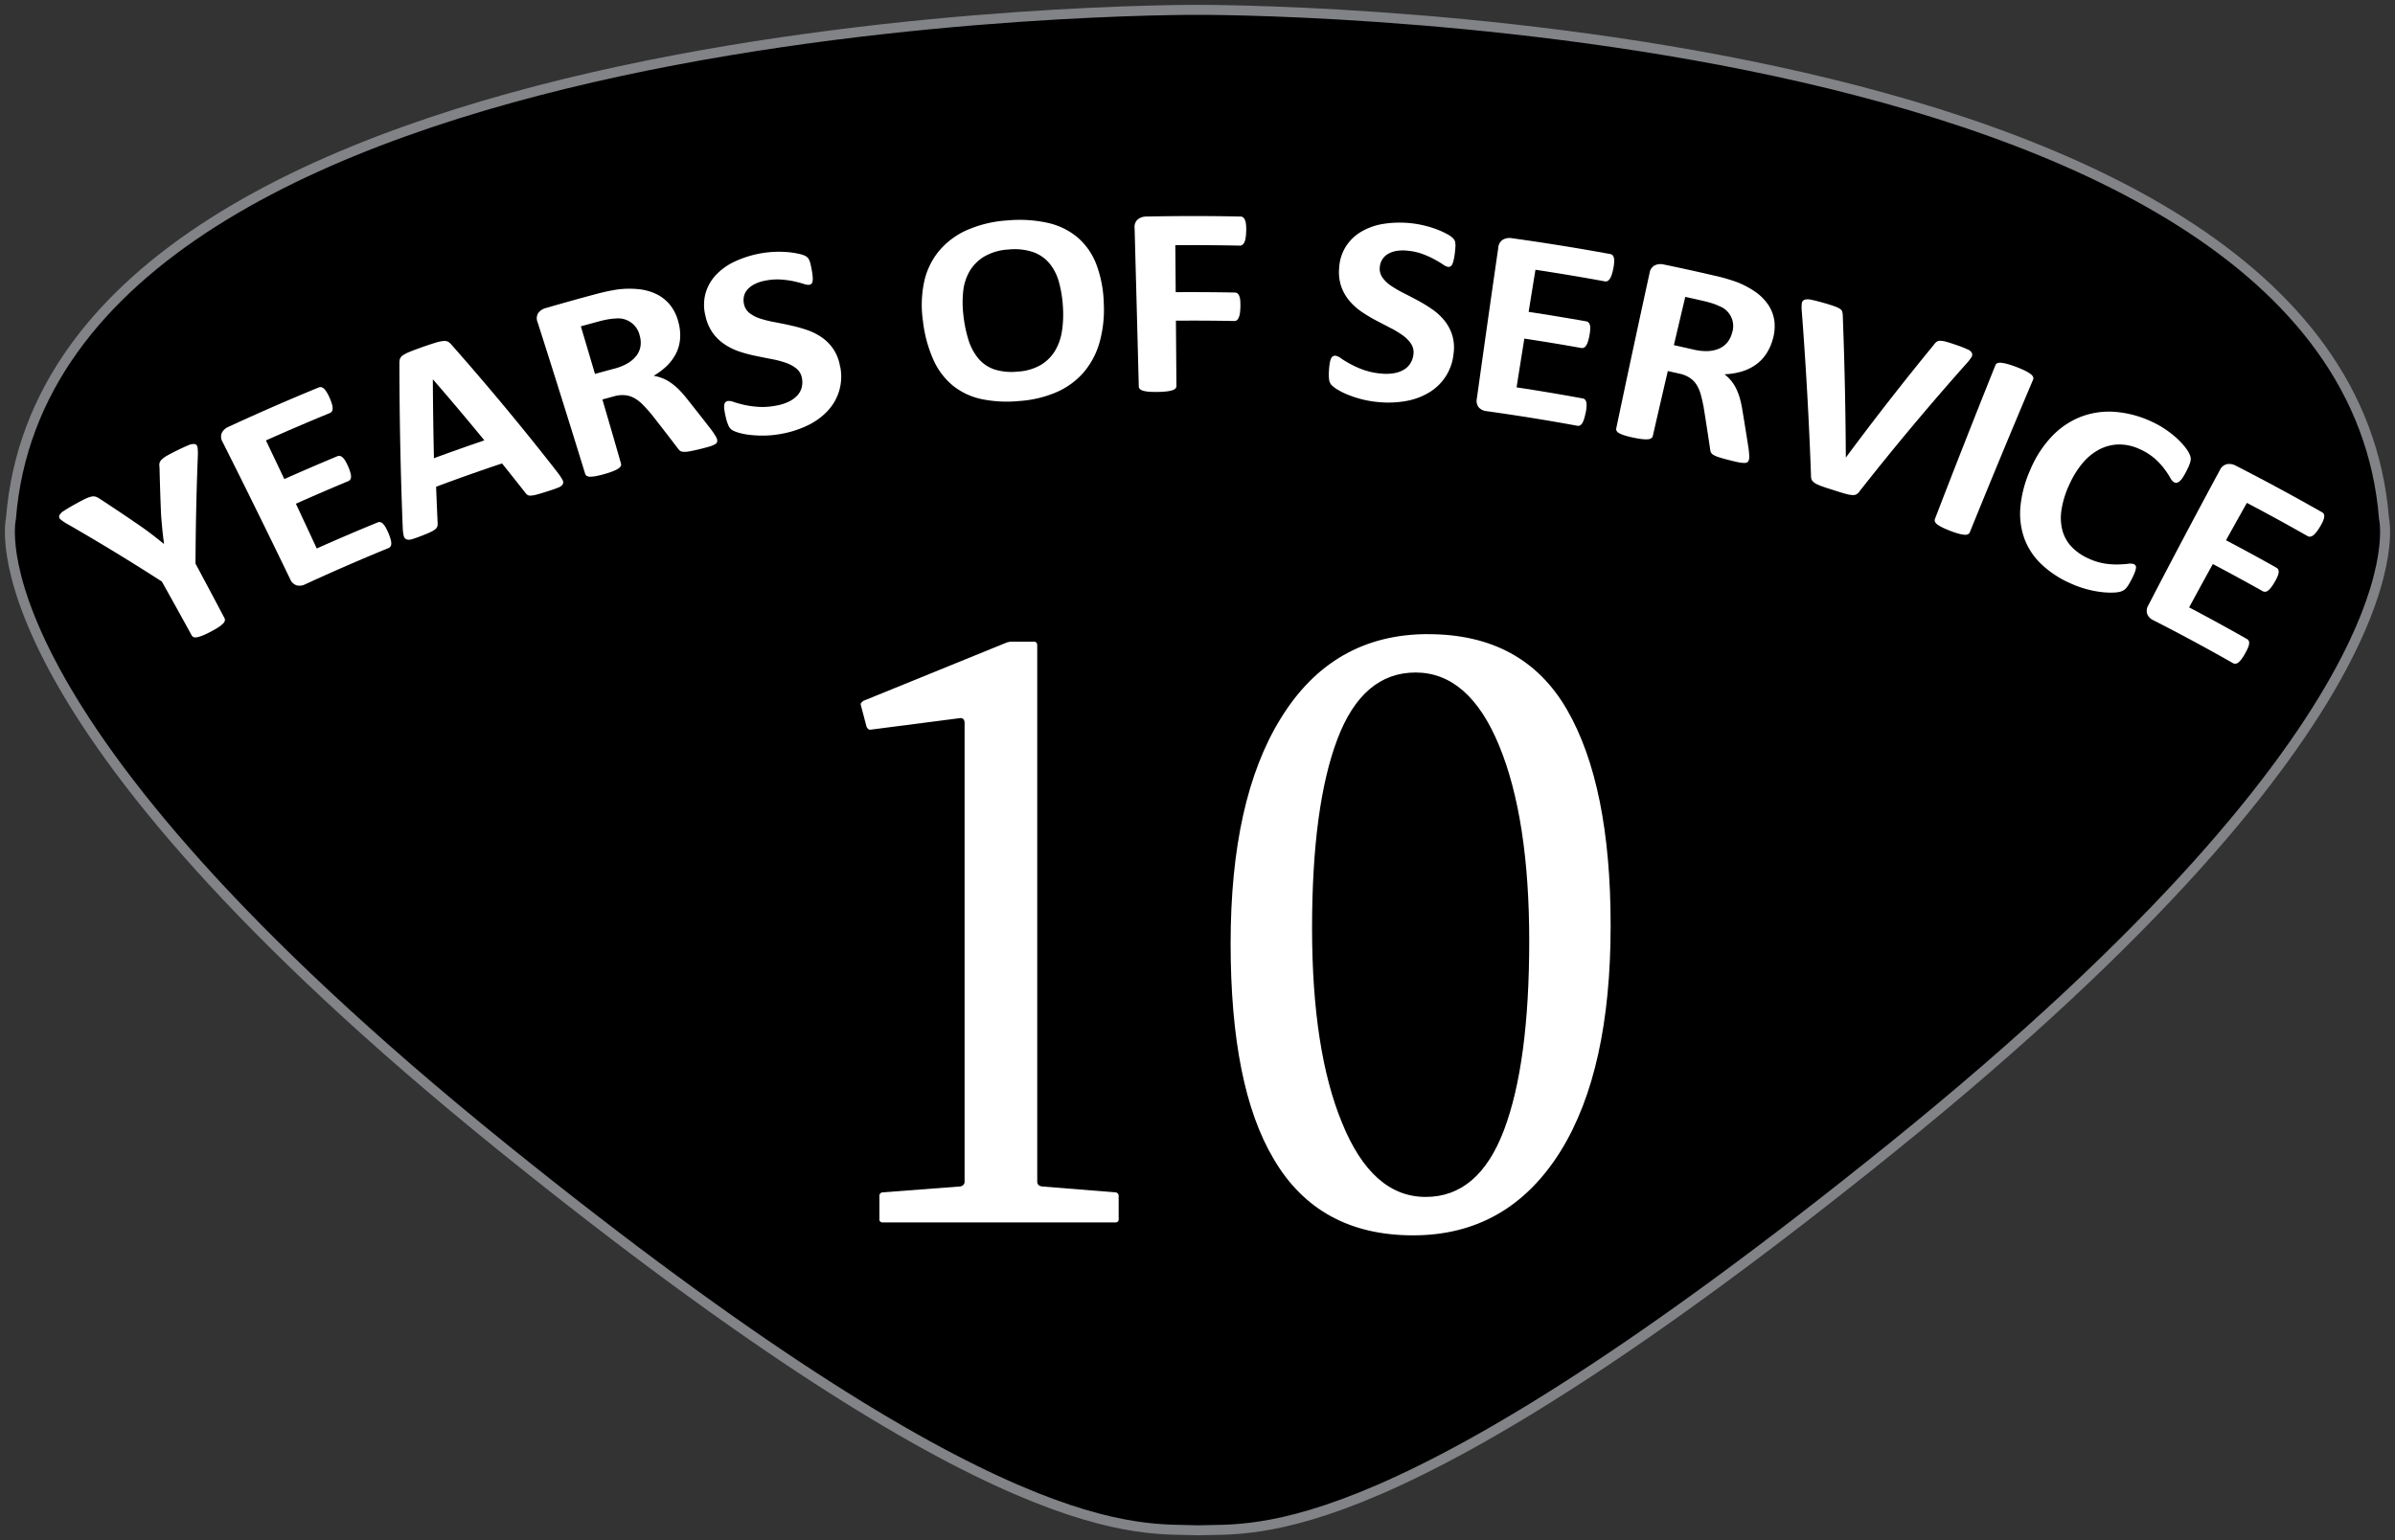<svg xmlns="http://www.w3.org/2000/svg" xmlns:xlink="http://www.w3.org/1999/xlink" width="216.082" height="139" viewBox="0 0 216.082 139">
  <rect x="0" y="0" width="216.082" height="139" fill="#333333" stroke="none"/>
  <defs>
    <clipPath id="clip-path">
      <rect id="Rectangle_12758" data-name="Rectangle 12758" width="216.083" height="139" fill="none"/>
    </clipPath>
  </defs>
  <g id="Group_20839" data-name="Group 20839" transform="translate(0 0)">
    <g id="Group_20838" data-name="Group 20838" transform="translate(0 0)" clip-path="url(#clip-path)">
      <path id="Path_8023" data-name="Path 8023" d="M107.6,137.667c5.307-.192,17.572,1.852,62.613-34.5,48.755-39.349,44.436-56.8,44.436-56.8C210.98-.075,107.6.45,107.6.45S4.224-.075.547,46.37c0,0-4.315,17.448,44.44,56.8,45.038,36.353,57.339,34.275,62.615,34.5" transform="translate(0.441 0.44)"/>
      <path id="Path_8024" data-name="Path 8024" d="M107.6,137.667c5.307-.192,17.572,1.852,62.613-34.5,48.755-39.349,44.436-56.8,44.436-56.8C210.98-.075,107.6.45,107.6.45S4.224-.075.547,46.37c0,0-4.315,17.448,44.44,56.8C90.026,139.519,102.326,137.441,107.6,137.667Z" transform="translate(0.441 0.44)" fill="none" stroke="#818386" stroke-miterlimit="10" stroke-width="0.9"/>
      <path id="Path_8025" data-name="Path 8025" d="M54.83,29.232c.2,0,.3.113.3.339V77.949c0,.277.164.428.489.454l6.557.527a.308.308,0,0,1,.3.339v2.072a.266.266,0,0,1-.3.3H41.19a.266.266,0,0,1-.3-.3V79.269a.308.308,0,0,1,.3-.339l6.934-.527a.505.505,0,0,0,.3-.113.4.4,0,0,0,.151-.341V36.58c0-.3-.127-.454-.376-.454l-8.176,1.056a.446.446,0,0,1-.3-.3l-.527-2a.216.216,0,0,1,.075-.151l.151-.151,12.962-5.276a2.34,2.34,0,0,1,.376-.075Z" transform="translate(38.452 28.679)" fill="#fff"/>
      <path id="Path_8026" data-name="Path 8026" d="M73.866,28.89q8.591,0,12.528,6.819t3.936,19.48q0,13.037-4.483,20.308Q81.1,83.146,72.509,83.146q-8.552,0-12.584-6.9-3.881-6.517-3.881-19.443,0-13,4.521-20.308,4.674-7.61,13.3-7.609M73.64,79.679q4.784,0,7.065-6.028t2.28-17.069q0-11.04-2.714-17.632t-7.534-6.6q-4.787,0-7.065,6.028t-2.28,17.032q0,11.04,2.712,17.6,2.713,6.668,7.536,6.668" transform="translate(54.985 28.343)" fill="#fff"/>
      <path id="Path_8027" data-name="Path 8027" d="M15.007,31.04q1.313,2.449,2.607,4.905a.338.338,0,0,1,.03.234.591.591,0,0,1-.168.263,2.663,2.663,0,0,1-.41.323,7.4,7.4,0,0,1-.693.4,7.675,7.675,0,0,1-.731.347,2.959,2.959,0,0,1-.5.155.557.557,0,0,1-.315-.012.345.345,0,0,1-.174-.157q-1.334-2.434-2.692-4.858Q7.823,29.974,3.492,27.48a3.916,3.916,0,0,1-.656-.436.324.324,0,0,1-.127-.365,1.056,1.056,0,0,1,.422-.424q.354-.235,1.01-.6c.365-.2.664-.363.891-.47a2.818,2.818,0,0,1,.569-.208.759.759,0,0,1,.372,0,1.538,1.538,0,0,1,.317.149q1.845,1.206,3.651,2.447c.349.24.709.5,1.07.775s.737.573,1.123.886l.024-.012c-.065-.462-.119-.917-.16-1.363s-.081-.874-.109-1.282Q11.8,24.44,11.75,22.3a.9.9,0,0,1,0-.351.707.707,0,0,1,.186-.307,2.079,2.079,0,0,1,.456-.339q.309-.181.838-.444c.468-.232.836-.4,1.105-.509a1.1,1.1,0,0,1,.6-.115c.135.028.216.133.248.307a4.271,4.271,0,0,1,.024.763q-.19,4.882-.208,9.733" transform="translate(2.641 19.843)" fill="#fff"/>
      <path id="Path_8028" data-name="Path 8028" d="M25.167,30.809a4.246,4.246,0,0,1,.2.559,1.366,1.366,0,0,1,.061.39.487.487,0,0,1-.065.256.339.339,0,0,1-.166.141q-3.825,1.566-7.564,3.291a1.091,1.091,0,0,1-.743.083.975.975,0,0,1-.594-.578q-2.989-6.2-6.088-12.362a.9.9,0,0,1-.069-.824,1.184,1.184,0,0,1,.586-.537q4.033-1.866,8.156-3.56a.435.435,0,0,1,.228-.028.54.54,0,0,1,.24.135,1.4,1.4,0,0,1,.252.319,3.961,3.961,0,0,1,.275.541,3.816,3.816,0,0,1,.2.545,1.388,1.388,0,0,1,.061.392.559.559,0,0,1-.067.258.357.357,0,0,1-.174.143q-2.909,1.195-5.777,2.478.832,1.741,1.658,3.487,2.377-1.061,4.788-2.064a.394.394,0,0,1,.23-.022.543.543,0,0,1,.238.125,1.357,1.357,0,0,1,.242.311,3.986,3.986,0,0,1,.263.517,4.2,4.2,0,0,1,.2.551,1.3,1.3,0,0,1,.059.38.476.476,0,0,1-.073.248.407.407,0,0,1-.176.139q-2.377.99-4.727,2.039.945,2.018,1.882,4.039,2.734-1.221,5.511-2.358a.368.368,0,0,1,.222-.018.5.5,0,0,1,.234.135,1.511,1.511,0,0,1,.238.319,4.837,4.837,0,0,1,.26.533" transform="translate(9.875 17.299)" fill="#fff"/>
      <path id="Path_8029" data-name="Path 8029" d="M32.51,27.471a4.377,4.377,0,0,1,.4.606.4.4,0,0,1,.018.4.86.86,0,0,1-.426.3c-.218.089-.533.2-.927.323-.414.131-.735.23-.971.293a2.679,2.679,0,0,1-.551.1.513.513,0,0,1-.3-.061.851.851,0,0,1-.2-.2q-1.04-1.328-2.1-2.645-2.992,1-5.947,2.106.062,1.625.135,3.247a.946.946,0,0,1-.02.315.542.542,0,0,1-.184.265,2,2,0,0,1-.454.271c-.2.1-.475.208-.814.341-.363.141-.652.242-.866.3a.722.722,0,0,1-.491,0,.462.462,0,0,1-.234-.333,3.812,3.812,0,0,1-.083-.7q-.294-7.42-.3-14.89a1.13,1.13,0,0,1,.057-.38.683.683,0,0,1,.258-.3,3.1,3.1,0,0,1,.6-.309c.262-.107.618-.242,1.062-.4.511-.18.923-.317,1.232-.412a3.8,3.8,0,0,1,.743-.166.74.74,0,0,1,.436.063,1.18,1.18,0,0,1,.317.279q5.025,5.688,9.62,11.591M21.224,19.018l-.014,0q.021,3.557.1,7.1,2.264-.835,4.549-1.613-2.27-2.773-4.638-5.5" transform="translate(17.841 15.236)" fill="#fff"/>
      <path id="Path_8030" data-name="Path 8030" d="M40.713,26.766a.539.539,0,0,1,0,.232.42.42,0,0,1-.2.2,2.411,2.411,0,0,1-.527.21c-.24.071-.565.157-.979.256-.349.083-.628.141-.84.176a2.036,2.036,0,0,1-.513.03.55.55,0,0,1-.3-.1.886.886,0,0,1-.186-.21q-1.159-1.527-2.352-3.043-.422-.508-.8-.891a3.366,3.366,0,0,0-.771-.6,2.119,2.119,0,0,0-.846-.262,2.743,2.743,0,0,0-.989.1q-.523.143-1.046.287.85,2.885,1.678,5.775a.312.312,0,0,1-.02.234.586.586,0,0,1-.22.226,2.94,2.94,0,0,1-.464.232,7.648,7.648,0,0,1-.775.258,8.091,8.091,0,0,1-.788.19,2.755,2.755,0,0,1-.527.052.55.55,0,0,1-.3-.075.346.346,0,0,1-.139-.188Q26.7,23,24.518,16.175a.887.887,0,0,1,.061-.828,1.2,1.2,0,0,1,.668-.444q2.229-.648,4.473-1.25.683-.181,1.135-.273c.3-.061.571-.111.822-.151a8.177,8.177,0,0,1,2.009-.028,4.791,4.791,0,0,1,1.644.485,3.648,3.648,0,0,1,1.2,1.008,4.125,4.125,0,0,1,.709,1.543,4.347,4.347,0,0,1,.133,1.454,3.6,3.6,0,0,1-.351,1.28,4.287,4.287,0,0,1-.8,1.109,6.22,6.22,0,0,1-1.232.931,4.043,4.043,0,0,1,.808.226,3.75,3.75,0,0,1,.765.422,5.666,5.666,0,0,1,.743.636,9.951,9.951,0,0,1,.743.858q1.07,1.343,2.12,2.7c.2.271.331.472.406.6a1.41,1.41,0,0,1,.143.311m-6.977-9.339a1.99,1.99,0,0,0-2.187-1.581,5.325,5.325,0,0,0-.63.065,9.347,9.347,0,0,0-.943.214c-.519.141-1.04.281-1.559.426q.642,2.146,1.274,4.293c.577-.158,1.153-.317,1.733-.471a4.837,4.837,0,0,0,1.224-.493,2.764,2.764,0,0,0,.785-.683,1.9,1.9,0,0,0,.361-.828,2.165,2.165,0,0,0-.057-.941" transform="translate(23.985 12.903)" fill="#fff"/>
      <path id="Path_8031" data-name="Path 8031" d="M44.351,21.854a4.505,4.505,0,0,1-1.161,4,6,6,0,0,1-1.749,1.27,9.106,9.106,0,0,1-2.278.753,9.3,9.3,0,0,1-1.589.18A10.033,10.033,0,0,1,36.234,28a5.921,5.921,0,0,1-1.008-.19,2.757,2.757,0,0,1-.614-.24.911.911,0,0,1-.337-.394,4.21,4.21,0,0,1-.262-.822,6.292,6.292,0,0,1-.117-.624,1.555,1.555,0,0,1-.012-.422.445.445,0,0,1,.1-.254.4.4,0,0,1,.21-.115,1.143,1.143,0,0,1,.547.087c.246.085.557.168.931.258a8.516,8.516,0,0,0,1.31.182,6.441,6.441,0,0,0,1.676-.131,4.156,4.156,0,0,0,1.066-.347,2.606,2.606,0,0,0,.747-.543,1.725,1.725,0,0,0,.4-.719,1.925,1.925,0,0,0,.022-.86,1.406,1.406,0,0,0-.483-.846,3.073,3.073,0,0,0-.943-.521,8.541,8.541,0,0,0-1.248-.333q-.692-.134-1.428-.285a13.134,13.134,0,0,1-1.458-.38,5.676,5.676,0,0,1-1.339-.628,4.361,4.361,0,0,1-1.1-1.018,4.126,4.126,0,0,1-.7-1.581,4,4,0,0,1,0-2.043,4.056,4.056,0,0,1,.933-1.66,5.534,5.534,0,0,1,1.69-1.212,9.453,9.453,0,0,1,3.522-.878,9.559,9.559,0,0,1,1.222.016,7.208,7.208,0,0,1,1.034.153,2.5,2.5,0,0,1,.618.2,1,1,0,0,1,.22.172.859.859,0,0,1,.123.208,1.967,1.967,0,0,1,.111.341c.034.139.071.311.109.519.044.232.071.43.085.592a1.871,1.871,0,0,1,0,.406.442.442,0,0,1-.093.252.366.366,0,0,1-.222.113,1.258,1.258,0,0,1-.5-.087c-.238-.075-.527-.151-.866-.228a8.558,8.558,0,0,0-1.165-.162,5.447,5.447,0,0,0-1.4.093,3.63,3.63,0,0,0-.987.319,2.166,2.166,0,0,0-.648.489,1.382,1.382,0,0,0-.317.616,1.622,1.622,0,0,0,0,.683,1.416,1.416,0,0,0,.5.826,3.158,3.158,0,0,0,.979.5,10.221,10.221,0,0,0,1.3.321c.475.089.963.186,1.458.3a13.013,13.013,0,0,1,1.472.412,5.37,5.37,0,0,1,1.333.674,4.084,4.084,0,0,1,1.038,1.064,3.971,3.971,0,0,1,.594,1.577" transform="translate(31.458 11.253)" fill="#fff"/>
      <path id="Path_8032" data-name="Path 8032" d="M58.4,17.54a10.967,10.967,0,0,1-.378,3.528,7.179,7.179,0,0,1-1.424,2.7,6.893,6.893,0,0,1-2.423,1.785,10.2,10.2,0,0,1-3.407.814,11.345,11.345,0,0,1-3.411-.176,6.176,6.176,0,0,1-2.564-1.208,6.4,6.4,0,0,1-1.759-2.324,11.988,11.988,0,0,1-.949-3.52,10.112,10.112,0,0,1,.1-3.481,6.549,6.549,0,0,1,1.3-2.77,6.946,6.946,0,0,1,2.508-1.918,10.741,10.741,0,0,1,3.7-.9,11.809,11.809,0,0,1,3.647.218,6.3,6.3,0,0,1,2.694,1.313,6.032,6.032,0,0,1,1.69,2.417A10.7,10.7,0,0,1,58.4,17.54m-3.683.351a10.779,10.779,0,0,0-.357-2.245,4.536,4.536,0,0,0-.854-1.694,3.425,3.425,0,0,0-1.482-1.026,5.257,5.257,0,0,0-2.229-.23,4.822,4.822,0,0,0-2.179.634A3.809,3.809,0,0,0,46.3,14.647a4.537,4.537,0,0,0-.58,1.8,9.542,9.542,0,0,0,.01,2.112,11.7,11.7,0,0,0,.462,2.288,4.864,4.864,0,0,0,.893,1.68,3.25,3.25,0,0,0,1.436.985,5.154,5.154,0,0,0,2.122.2,4.649,4.649,0,0,0,2.066-.594A3.761,3.761,0,0,0,54,21.841a4.9,4.9,0,0,0,.63-1.8,10.05,10.05,0,0,0,.087-2.148" transform="translate(41.184 9.824)" fill="#fff"/>
      <path id="Path_8033" data-name="Path 8033" d="M61.738,11.218a4.432,4.432,0,0,1-.052.614,1.163,1.163,0,0,1-.119.394.642.642,0,0,1-.176.216.358.358,0,0,1-.222.067q-2.912-.059-5.822-.038.018,2.119.034,4.24,2.672-.018,5.343.032a.39.39,0,0,1,.214.065.494.494,0,0,1,.162.21,1.177,1.177,0,0,1,.1.392,5.527,5.527,0,0,1-.028,1.218,1.42,1.42,0,0,1-.115.4.545.545,0,0,1-.17.222.353.353,0,0,1-.214.063q-2.636-.051-5.272-.03.024,2.936.046,5.874a.374.374,0,0,1-.075.232.585.585,0,0,1-.275.166,2.607,2.607,0,0,1-.519.109,7.7,7.7,0,0,1-.82.05c-.327,0-.6,0-.816-.022a2.461,2.461,0,0,1-.521-.093.633.633,0,0,1-.281-.158.338.338,0,0,1-.089-.228q-.184-7.147-.378-14.294a.9.9,0,0,1,.291-.781,1.239,1.239,0,0,1,.769-.254q4.249-.086,8.5,0a.394.394,0,0,1,.222.071.558.558,0,0,1,.168.224,1.264,1.264,0,0,1,.1.41,4.57,4.57,0,0,1,.02.622" transform="translate(50.693 9.658)" fill="#fff"/>
      <path id="Path_8034" data-name="Path 8034" d="M71.766,22a4.568,4.568,0,0,1-2.274,3.511,6.094,6.094,0,0,1-2.046.735,9.12,9.12,0,0,1-2.407.093,9.467,9.467,0,0,1-1.579-.265,9.852,9.852,0,0,1-1.272-.422,6.118,6.118,0,0,1-.915-.46,2.788,2.788,0,0,1-.519-.4.89.89,0,0,1-.21-.472,4.2,4.2,0,0,1-.012-.862,5.921,5.921,0,0,1,.067-.63,1.7,1.7,0,0,1,.111-.408.447.447,0,0,1,.172-.216.4.4,0,0,1,.234-.052,1.116,1.116,0,0,1,.5.236c.212.149.487.315.822.5a8.307,8.307,0,0,0,1.2.537,6.431,6.431,0,0,0,1.648.341,4.265,4.265,0,0,0,1.127-.04,2.578,2.578,0,0,0,.874-.315,1.725,1.725,0,0,0,.592-.578,1.9,1.9,0,0,0,.271-.816,1.375,1.375,0,0,0-.218-.947,3,3,0,0,0-.753-.761,8.271,8.271,0,0,0-1.1-.664q-.621-.321-1.288-.67a13.463,13.463,0,0,1-1.288-.769,5.635,5.635,0,0,1-1.1-.973,4.236,4.236,0,0,1-.749-1.28,4.01,4.01,0,0,1-.206-1.712,4.014,4.014,0,0,1,.612-1.955,4.128,4.128,0,0,1,1.391-1.333,5.747,5.747,0,0,1,1.985-.7,9.507,9.507,0,0,1,4.808.491,7.193,7.193,0,0,1,.945.432,2.376,2.376,0,0,1,.529.367.9.9,0,0,1,.16.228.74.74,0,0,1,.053.232,1.862,1.862,0,0,1,.006.357c-.01.143-.026.317-.051.529-.03.234-.061.43-.1.59a1.975,1.975,0,0,1-.117.39.469.469,0,0,1-.164.216.379.379,0,0,1-.248.046,1.257,1.257,0,0,1-.456-.224c-.2-.137-.46-.289-.763-.456a8.047,8.047,0,0,0-1.068-.479,5.346,5.346,0,0,0-1.367-.3,3.7,3.7,0,0,0-1.042.032A2.244,2.244,0,0,0,65.8,13a1.442,1.442,0,0,0-.485.505,1.576,1.576,0,0,0-.2.656,1.375,1.375,0,0,0,.238.931,3,3,0,0,0,.788.753,10.082,10.082,0,0,0,1.153.668c.43.216.866.446,1.311.685a13.3,13.3,0,0,1,1.29.8,5.167,5.167,0,0,1,1.08,1.014,4,4,0,0,1,.683,1.308A3.913,3.913,0,0,1,71.766,22" transform="translate(59.373 9.952)" fill="#fff"/>
      <path id="Path_8035" data-name="Path 8035" d="M77.071,26.646a4.533,4.533,0,0,1-.145.575,1.633,1.633,0,0,1-.166.361.542.542,0,0,1-.2.18.365.365,0,0,1-.22.028q-4.095-.752-8.222-1.323a1.1,1.1,0,0,1-.674-.331.955.955,0,0,1-.178-.806q.948-6.808,1.934-13.616a.914.914,0,0,1,.42-.723,1.231,1.231,0,0,1,.8-.131q4.457.621,8.881,1.43a.4.4,0,0,1,.206.1.5.5,0,0,1,.123.24,1.4,1.4,0,0,1,.024.4,3.945,3.945,0,0,1-.083.6,4.337,4.337,0,0,1-.149.563,1.42,1.42,0,0,1-.176.357.563.563,0,0,1-.2.18.393.393,0,0,1-.23.026q-3.12-.571-6.262-1.048-.309,1.9-.616,3.8,2.6.4,5.2.856a.4.4,0,0,1,.2.1.511.511,0,0,1,.129.234,1.269,1.269,0,0,1,.026.388,3.845,3.845,0,0,1-.075.576,3.776,3.776,0,0,1-.145.569,1.349,1.349,0,0,1-.166.347.477.477,0,0,1-.2.168.424.424,0,0,1-.228.022q-2.556-.458-5.129-.846-.354,2.2-.7,4.4,2.992.452,5.969,1a.373.373,0,0,1,.2.1.5.5,0,0,1,.121.24,1.418,1.418,0,0,1,.02.394,4.172,4.172,0,0,1-.079.586" transform="translate(65.979 10.637)" fill="#fff"/>
      <path id="Path_8036" data-name="Path 8036" d="M85.578,29.692a.477.477,0,0,1-.109.2.416.416,0,0,1-.275.083,2.551,2.551,0,0,1-.567-.061c-.244-.048-.571-.127-.983-.234-.347-.089-.622-.166-.822-.236a1.945,1.945,0,0,1-.468-.212.534.534,0,0,1-.21-.23.911.911,0,0,1-.061-.271q-.279-1.887-.582-3.772c-.079-.43-.17-.814-.263-1.155a3.341,3.341,0,0,0-.382-.888,2.119,2.119,0,0,0-.614-.624,2.74,2.74,0,0,0-.917-.372c-.351-.081-.707-.158-1.06-.238q-.683,2.93-1.353,5.858a.332.332,0,0,1-.133.2.582.582,0,0,1-.3.1,3.024,3.024,0,0,1-.521-.014c-.214-.022-.481-.067-.808-.135a7.8,7.8,0,0,1-.788-.2,2.787,2.787,0,0,1-.487-.2.533.533,0,0,1-.23-.208.334.334,0,0,1-.032-.23q1.474-7.013,3.005-14.012a.927.927,0,0,1,.471-.7,1.245,1.245,0,0,1,.808-.075q2.279.472,4.549,1c.464.1.838.2,1.131.289s.557.17.794.254a7.854,7.854,0,0,1,1.771.913,4.478,4.478,0,0,1,1.191,1.193,3.436,3.436,0,0,1,.545,1.44,4.121,4.121,0,0,1-.151,1.684,4.558,4.558,0,0,1-.61,1.333,3.735,3.735,0,0,1-.943.957,4.313,4.313,0,0,1-1.258.6,6.21,6.21,0,0,1-1.537.244,3.883,3.883,0,0,1,.594.575,3.619,3.619,0,0,1,.464.727,5.276,5.276,0,0,1,.337.905,9.6,9.6,0,0,1,.232,1.1q.279,1.679.541,3.36c.04.331.061.569.065.719a1.274,1.274,0,0,1-.03.339M84.06,18.241a1.912,1.912,0,0,0-1.123-2.405,5.161,5.161,0,0,0-.584-.238,9.562,9.562,0,0,0-.933-.254q-.787-.181-1.579-.355-.517,2.178-1.028,4.356c.584.129,1.169.262,1.751.394a4.819,4.819,0,0,0,1.319.141,2.8,2.8,0,0,0,1.03-.232,2.018,2.018,0,0,0,.729-.557,2.242,2.242,0,0,0,.418-.852" transform="translate(72.209 11.804)" fill="#fff"/>
      <path id="Path_8037" data-name="Path 8037" d="M87.286,30.955a1.051,1.051,0,0,1-.265.265.648.648,0,0,1-.378.081,2.758,2.758,0,0,1-.622-.111c-.254-.069-.584-.168-.989-.3q-.487-.155-.832-.267c-.232-.075-.426-.147-.58-.212a2.111,2.111,0,0,1-.376-.192,1.018,1.018,0,0,1-.22-.194.511.511,0,0,1-.105-.216,1.3,1.3,0,0,1-.024-.281q-.264-7.39-.83-14.8a3.523,3.523,0,0,1,0-.721.39.39,0,0,1,.244-.331,1.2,1.2,0,0,1,.614,0c.273.055.652.151,1.131.287.408.115.725.216.953.3a2.419,2.419,0,0,1,.507.238.449.449,0,0,1,.2.25,1.762,1.762,0,0,1,.048.333q.244,6.419.275,12.818l.014,0q3.813-5.147,7.92-10.153a1.116,1.116,0,0,1,.246-.271.553.553,0,0,1,.337-.1,2.227,2.227,0,0,1,.578.1q.36.1.975.315a9.291,9.291,0,0,1,.919.365.722.722,0,0,1,.39.329.412.412,0,0,1-.065.4,3.975,3.975,0,0,1-.446.565q-5.022,5.646-9.626,11.506" transform="translate(80.497 13.377)" fill="#fff"/>
      <path id="Path_8038" data-name="Path 8038" d="M91.276,31.83a.324.324,0,0,1-.16.172.562.562,0,0,1-.313.048,2.619,2.619,0,0,1-.511-.093,7.273,7.273,0,0,1-.773-.258c-.3-.117-.549-.222-.743-.321a2.878,2.878,0,0,1-.446-.271.589.589,0,0,1-.2-.246.318.318,0,0,1,0-.234q2.677-6.957,5.46-13.886a.331.331,0,0,1,.164-.172.685.685,0,0,1,.345-.04,3.263,3.263,0,0,1,.561.107,7.693,7.693,0,0,1,.828.275,8.759,8.759,0,0,1,.81.351,3.371,3.371,0,0,1,.477.291.634.634,0,0,1,.214.256.3.3,0,0,1,0,.234Q94.077,24.92,91.276,31.83" transform="translate(86.443 16.212)" fill="#fff"/>
      <path id="Path_8039" data-name="Path 8039" d="M102.038,33.916c-.091.182-.176.333-.252.454a2.248,2.248,0,0,1-.216.3,1.072,1.072,0,0,1-.208.19,1.556,1.556,0,0,1-.3.135,2.784,2.784,0,0,1-.648.087,6.65,6.65,0,0,1-1.068-.046,9.086,9.086,0,0,1-1.339-.26,9.3,9.3,0,0,1-1.512-.549,9.094,9.094,0,0,1-2.571-1.7A6.143,6.143,0,0,1,92.4,30.253a6.672,6.672,0,0,1-.38-2.851,10.493,10.493,0,0,1,.89-3.384,9.919,9.919,0,0,1,1.975-3.057A7.257,7.257,0,0,1,97.5,19.208a7.1,7.1,0,0,1,3.061-.436,9.485,9.485,0,0,1,3.3.88,8.535,8.535,0,0,1,1.25.7,9.226,9.226,0,0,1,1.02.8,6.237,6.237,0,0,1,.761.818,2.878,2.878,0,0,1,.4.636,1.4,1.4,0,0,1,.1.355.974.974,0,0,1-.032.3,2.628,2.628,0,0,1-.133.384c-.059.143-.143.317-.246.519-.115.218-.22.4-.313.541a1.587,1.587,0,0,1-.277.329.594.594,0,0,1-.252.135.349.349,0,0,1-.228-.03.954.954,0,0,1-.363-.412,7.843,7.843,0,0,0-.511-.773,6.449,6.449,0,0,0-.85-.931,5.342,5.342,0,0,0-1.389-.882,4.351,4.351,0,0,0-1.868-.426,3.974,3.974,0,0,0-1.745.428,4.989,4.989,0,0,0-1.521,1.22,8.2,8.2,0,0,0-1.22,1.961,8.406,8.406,0,0,0-.717,2.318,4.539,4.539,0,0,0,.1,1.876,3.47,3.47,0,0,0,.826,1.442,4.733,4.733,0,0,0,1.486,1.03,5.541,5.541,0,0,0,1.5.473,6.991,6.991,0,0,0,1.214.081c.355-.012.654-.03.891-.059a1.032,1.032,0,0,1,.513.03.385.385,0,0,1,.164.135.356.356,0,0,1,.028.232,1.878,1.878,0,0,1-.115.4c-.063.164-.16.376-.293.638" transform="translate(90.261 18.398)" fill="#fff"/>
      <path id="Path_8040" data-name="Path 8040" d="M106.624,38.279a4.472,4.472,0,0,1-.327.5,1.468,1.468,0,0,1-.275.285.485.485,0,0,1-.246.1.344.344,0,0,1-.214-.044Q102,37.094,98.333,35.226a1.071,1.071,0,0,1-.517-.529.953.953,0,0,1,.1-.816q3.168-6.113,6.446-12.184a.94.94,0,0,1,.644-.543,1.223,1.223,0,0,1,.794.137q3.943,2.021,7.79,4.208a.386.386,0,0,1,.158.16.469.469,0,0,1,.03.263,1.415,1.415,0,0,1-.115.384,4.63,4.63,0,0,1-.285.535,4.335,4.335,0,0,1-.333.479,1.487,1.487,0,0,1-.287.279.567.567,0,0,1-.254.1.385.385,0,0,1-.222-.05q-2.713-1.545-5.48-3-.945,1.685-1.884,3.374,2.3,1.209,4.557,2.48a.355.355,0,0,1,.155.164.483.483,0,0,1,.04.26,1.409,1.409,0,0,1-.107.374,4.374,4.374,0,0,1-.267.517,4.271,4.271,0,0,1-.327.487,1.416,1.416,0,0,1-.275.273.464.464,0,0,1-.246.093.4.4,0,0,1-.218-.052q-2.229-1.254-4.5-2.449-1.076,1.952-2.138,3.911,2.642,1.391,5.23,2.863a.339.339,0,0,1,.149.162.48.48,0,0,1,.032.263,1.439,1.439,0,0,1-.111.378,4.525,4.525,0,0,1-.271.527" transform="translate(95.916 20.735)" fill="#fff"/>
    </g>
  </g>
</svg>
